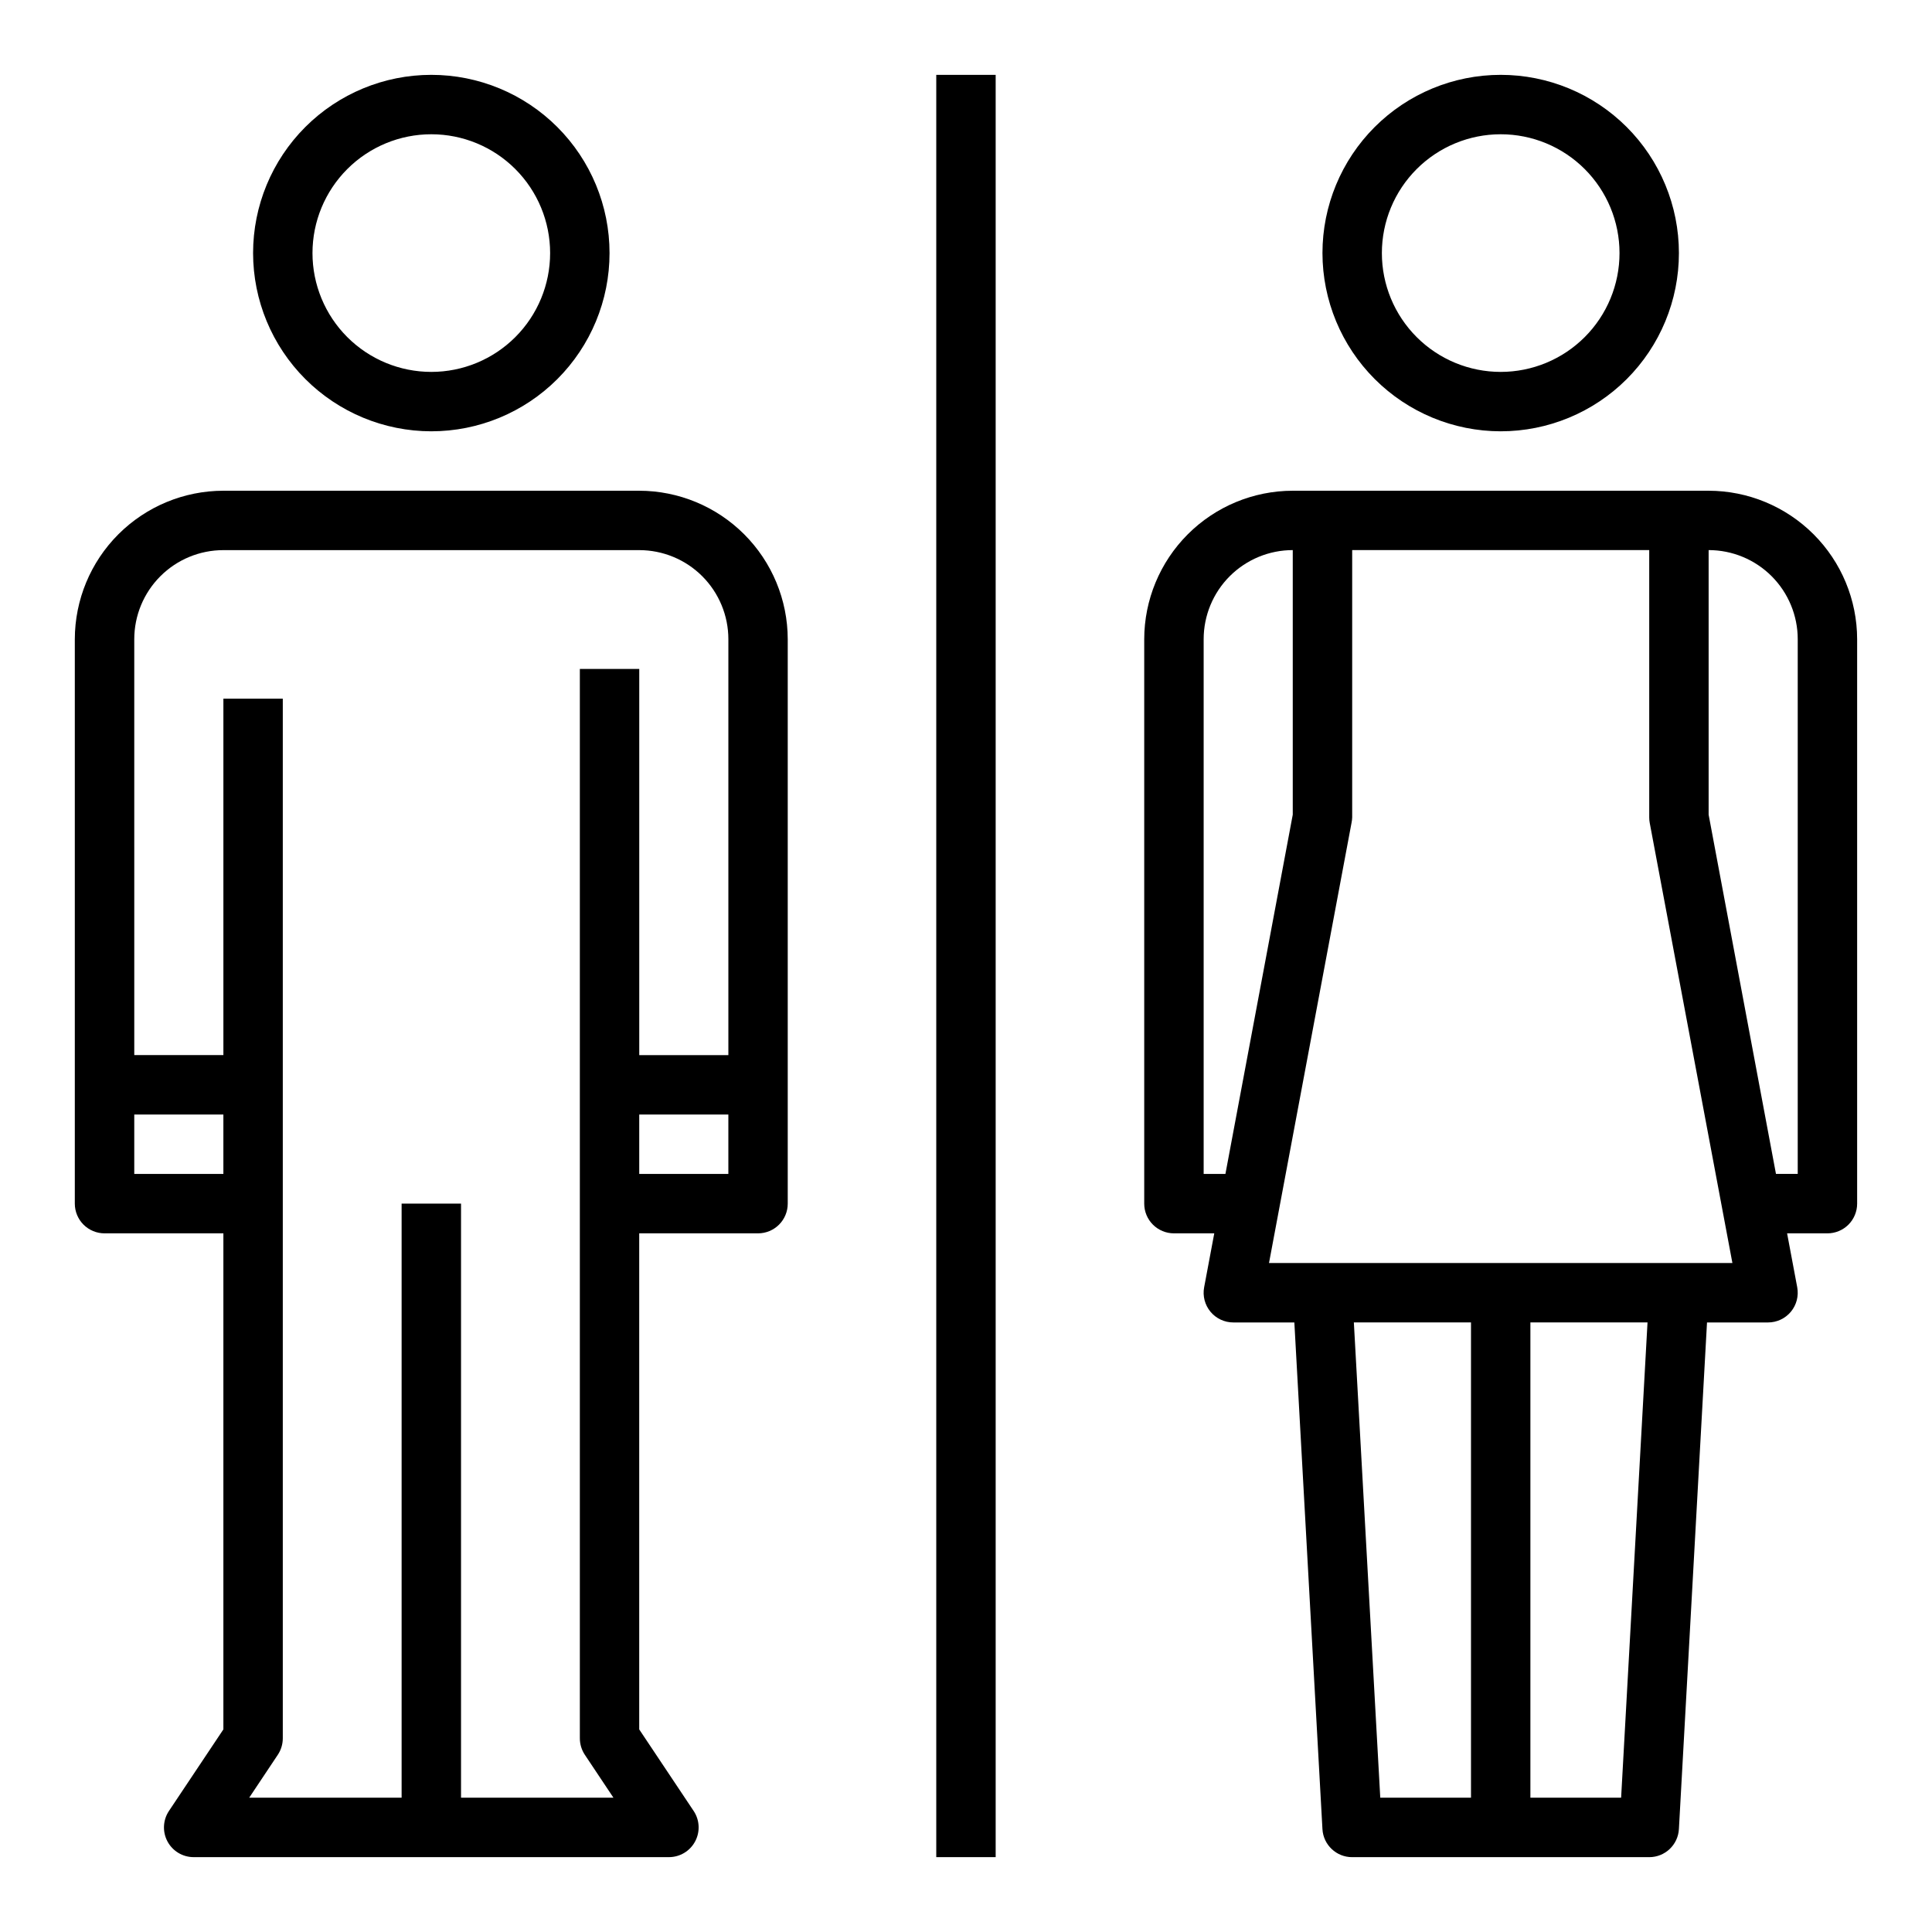 <?xml version="1.0" encoding="UTF-8"?>
<!-- Uploaded to: ICON Repo, www.iconrepo.com, Generator: ICON Repo Mixer Tools -->
<svg fill="#000000" width="800px" height="800px" version="1.1" viewBox="144 144 512 512" xmlns="http://www.w3.org/2000/svg">
 <g>
  <path d="m258.3 258.3c12.527 0 24.543-4.977 33.398-13.832 8.859-8.859 13.836-20.871 13.836-33.398 0-12.527-4.977-24.539-13.836-33.398-8.855-8.859-20.871-13.836-33.398-13.836-12.527 0-24.539 4.977-33.398 13.836-8.855 8.859-13.832 20.871-13.832 33.398 0.012 12.523 4.992 24.527 13.848 33.383s20.859 13.836 33.383 13.848zm0-78.719c8.352 0 16.363 3.316 22.266 9.223 5.906 5.906 9.223 13.914 9.223 22.266 0 8.352-3.316 16.359-9.223 22.266-5.902 5.906-13.914 9.223-22.266 9.223-8.352 0-16.359-3.316-22.266-9.223-5.902-5.906-9.223-13.914-9.223-22.266 0-8.352 3.32-16.359 9.223-22.266 5.906-5.906 13.914-9.223 22.266-9.223z"/>
  <path d="m541.7 258.3c12.527 0 24.539-4.977 33.398-13.832 8.855-8.859 13.832-20.871 13.832-33.398 0-12.527-4.977-24.539-13.832-33.398-8.859-8.859-20.871-13.836-33.398-13.836-12.527 0-24.539 4.977-33.398 13.836s-13.836 20.871-13.836 33.398c0.016 12.523 4.996 24.527 13.852 33.383 8.852 8.855 20.859 13.836 33.383 13.848zm0-78.719c8.352 0 16.359 3.316 22.266 9.223s9.223 13.914 9.223 22.266c0 8.352-3.316 16.359-9.223 22.266s-13.914 9.223-22.266 9.223c-8.352 0-16.359-3.316-22.266-9.223s-9.223-13.914-9.223-22.266c0-8.352 3.316-16.359 9.223-22.266s13.914-9.223 22.266-9.223z"/>
  <path d="m171.71 470.85h31.488v131.46l-14.422 21.609c-1.613 2.414-1.762 5.523-0.395 8.082 1.371 2.562 4.039 4.16 6.941 4.16h125.95c2.906 0 5.574-1.598 6.941-4.16 1.371-2.559 1.223-5.668-0.391-8.082l-14.422-21.609v-131.46h31.488c2.086 0 4.09-0.832 5.566-2.305 1.477-1.477 2.305-3.481 2.305-5.566v-149.57c-0.012-10.434-4.164-20.438-11.543-27.816s-17.383-11.531-27.816-11.543h-110.21c-10.438 0.012-20.441 4.164-27.82 11.543s-11.527 17.383-11.543 27.816v149.57c0 2.086 0.832 4.09 2.309 5.566 1.477 1.473 3.477 2.305 5.566 2.305zm165.31-15.742-23.617-0.004v-15.742h23.617zm-157.44-141.7c0-6.262 2.488-12.27 6.918-16.699 4.426-4.43 10.434-6.918 16.699-6.918h110.21c6.262 0 12.27 2.488 16.699 6.918 4.43 4.43 6.918 10.438 6.918 16.699v110.21h-23.617v-102.34h-15.742v283.39c0 1.555 0.461 3.074 1.32 4.367l7.582 11.375h-40.391v-157.44h-15.746v157.44h-40.391l7.582-11.375c0.859-1.293 1.32-2.812 1.32-4.367v-275.52h-15.742v94.465h-23.617zm0 125.95h23.617v15.742h-23.617z"/>
  <path d="m392.12 163.84h15.742v472.32h-15.742z"/>
  <path d="m596.8 274.05h-110.21c-10.434 0.012-20.438 4.164-27.816 11.543-7.379 7.379-11.531 17.383-11.543 27.816v149.57c0 2.086 0.828 4.09 2.305 5.566 1.477 1.473 3.481 2.305 5.566 2.305h10.691l-2.684 14.297v-0.004c-0.434 2.305 0.184 4.676 1.68 6.481 1.496 1.801 3.715 2.844 6.059 2.84h16.168l7.445 134.27c0.234 4.176 3.691 7.438 7.875 7.434h78.719c4.18 0.004 7.637-3.258 7.871-7.434l7.449-134.27h16.168c2.34 0.004 4.562-1.039 6.059-2.84 1.496-1.805 2.109-4.176 1.68-6.481l-2.684-14.293h10.691c2.086 0 4.09-0.832 5.566-2.305 1.473-1.477 2.305-3.481 2.305-5.566v-149.57c-0.012-10.434-4.164-20.438-11.543-27.816-7.379-7.379-17.383-11.531-27.816-11.543zm-128.05 181.05h-5.769v-141.7c0-6.262 2.484-12.27 6.914-16.699 4.43-4.43 10.438-6.918 16.699-6.918v70.117zm65.078 165.31h-24.043l-7-125.95h31.043zm39.785 0h-24.043v-125.95h31.039zm15.316-141.7h-108.63l21.867-116.63c0.102-0.477 0.16-0.961 0.176-1.449v-70.848h78.719v70.848c0 0.488 0.047 0.973 0.133 1.449l21.91 116.63zm31.488-23.617h-5.769l-17.844-95.195v-70.117c6.262 0 12.27 2.488 16.699 6.918 4.426 4.43 6.914 10.438 6.914 16.699z"/>
 </g>
</svg>